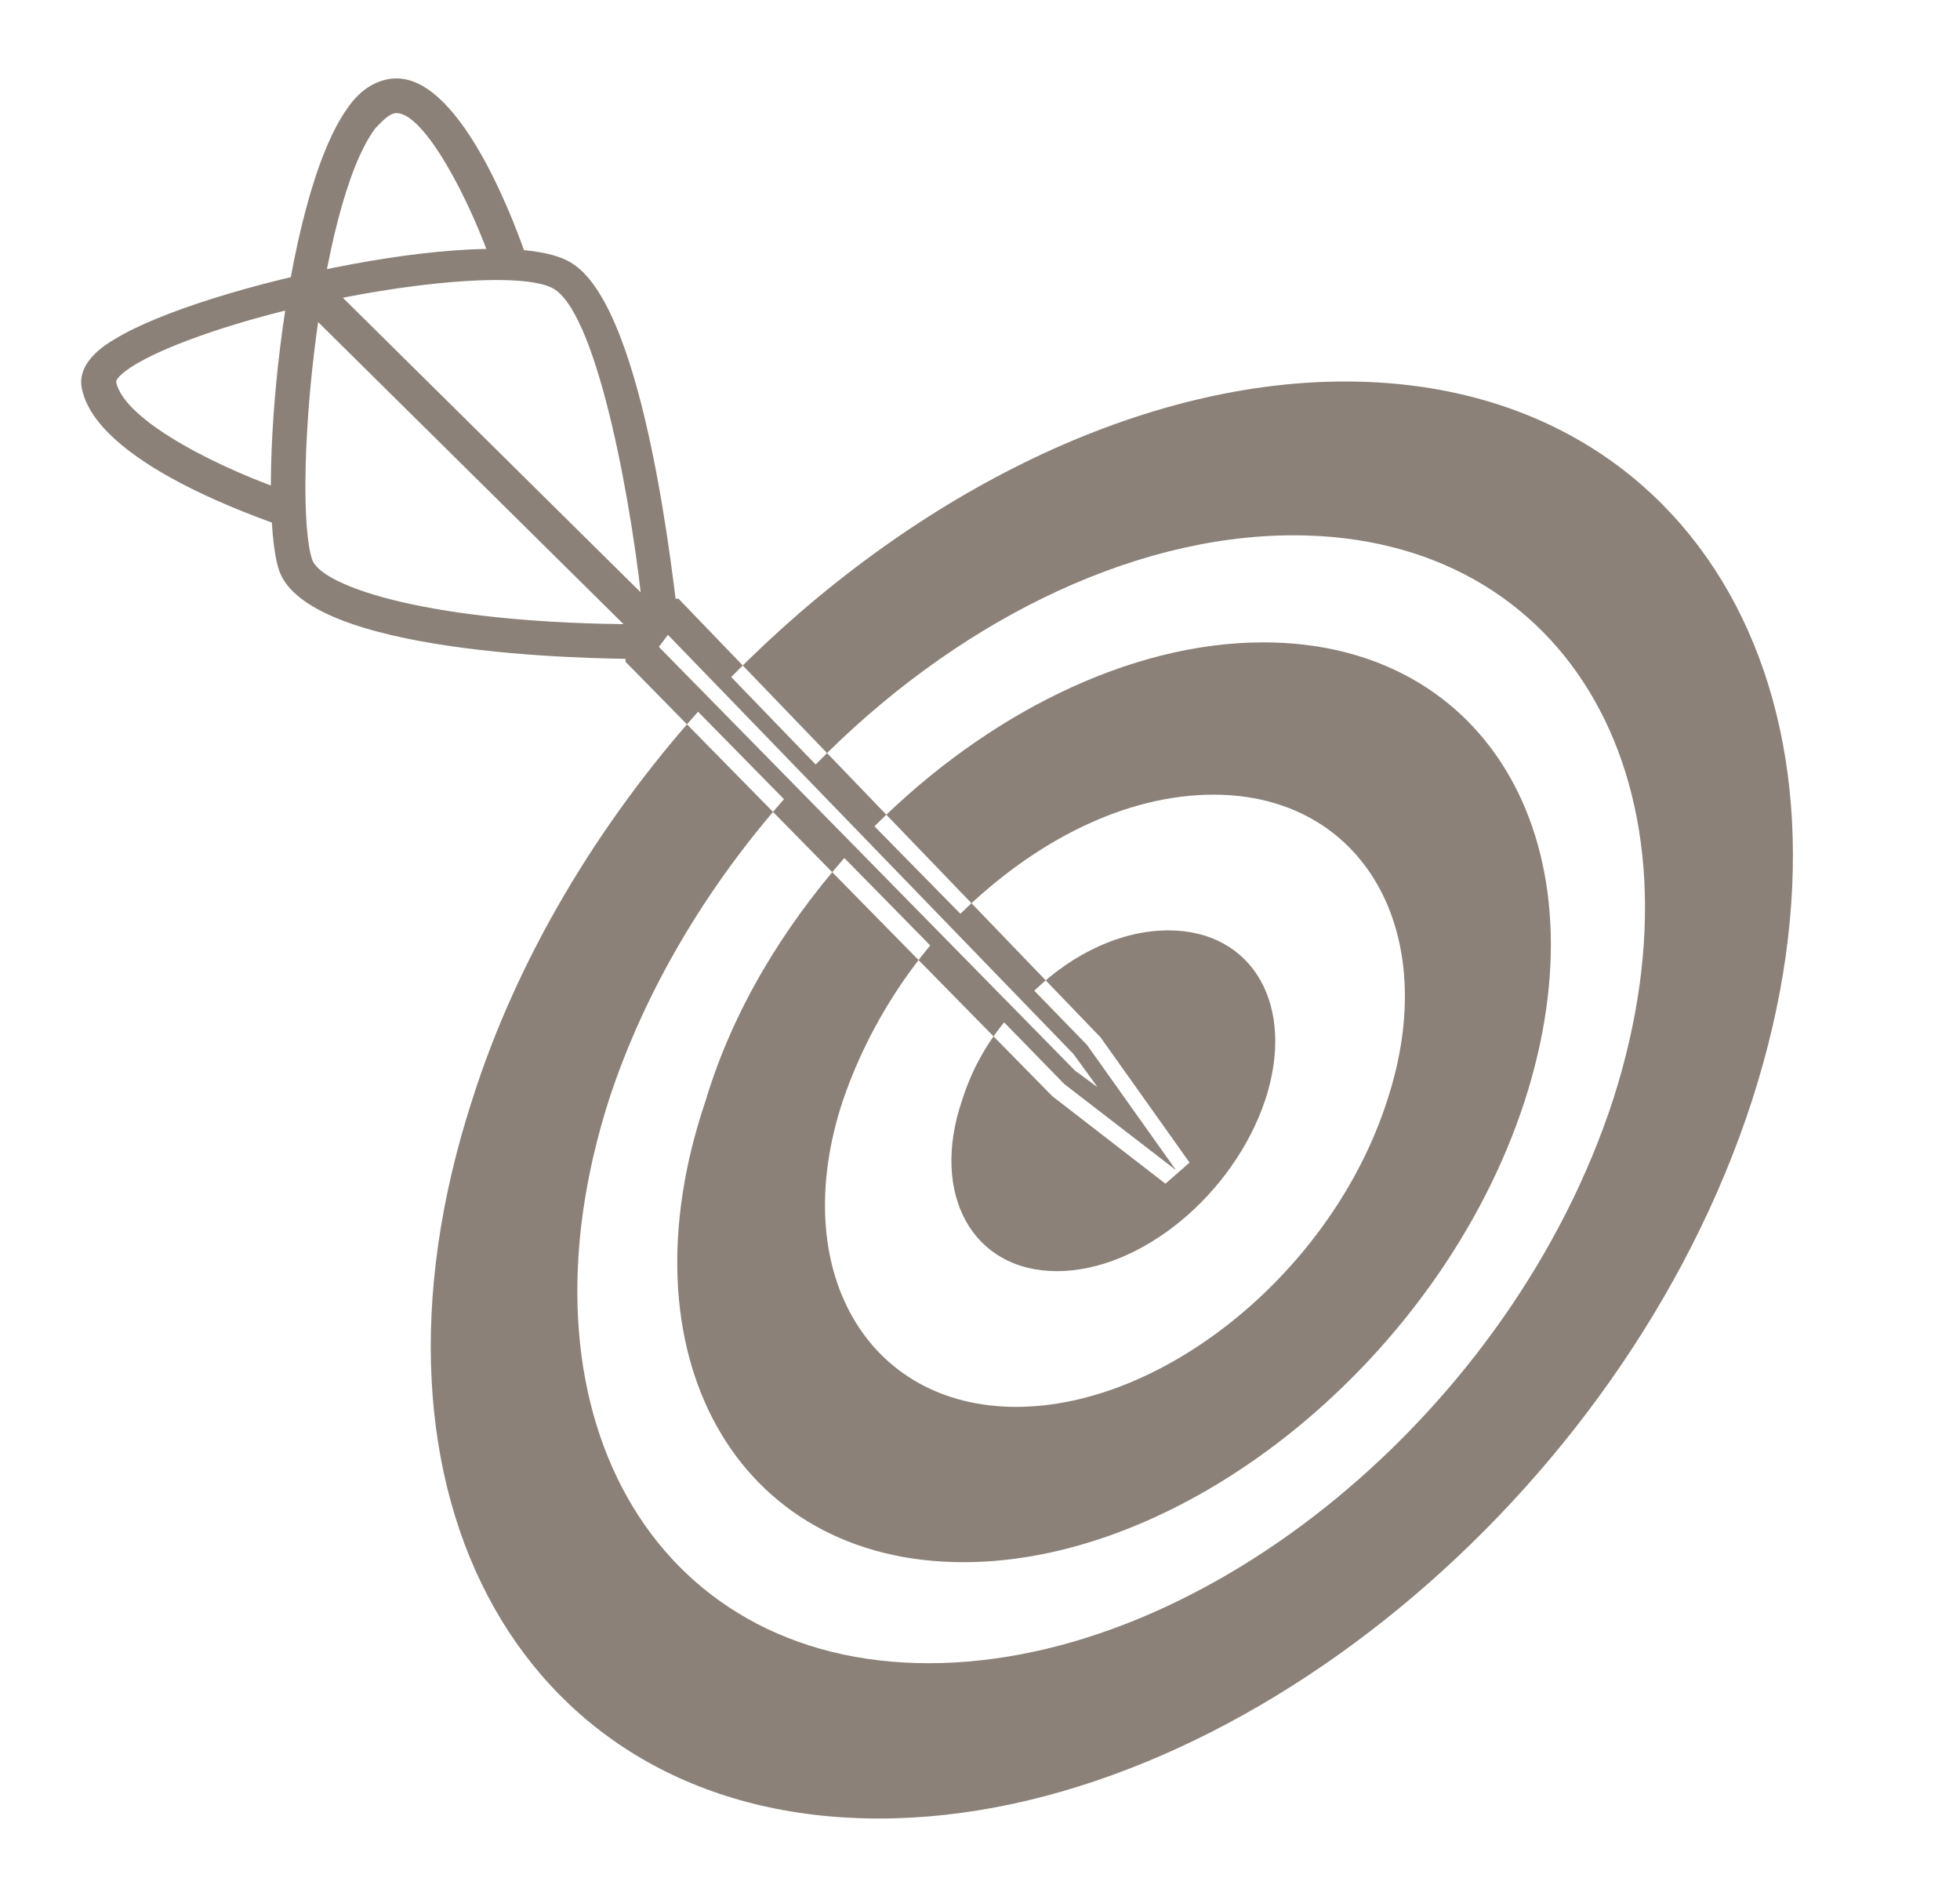 <svg xmlns="http://www.w3.org/2000/svg" viewBox="530.3 358.4 130 125" enable-background="new 530.3 358.4 130 125"><path fill="#8b8178" d="M603.7 430"/><path fill="#8b8178" d="M600.4 442.7c5.6 0 11.7-5.1 13.8-11.3 2.1-6.3-.8-11.3-6.4-11.3-3.1 0-6.3 1.5-8.9 4l3.5 3.6 5.9 8.3-7.4-5.7-4-4.1c-1.3 1.6-2.2 3.3-2.8 5.2-2.1 6.2.7 11.3 6.3 11.3zm-6.2 19.3c15 0 31.7-13.7 37.2-30.5 5.5-16.9-2.3-30.5-17.3-30.5-8.9 0-18.4 4.8-25.8 12.2l5.7 5.8c4.9-4.8 10.9-7.9 16.8-7.9 9.9 0 15.2 9.1 11.5 20.3-3.6 11.2-14.7 20.3-24.6 20.3-9.9 0-15.2-9.1-11.5-20.3 1.3-3.8 3.3-7.3 5.8-10.3l-5.7-5.8c-4.1 4.7-7.4 10.1-9.2 16.1-5.7 16.8 2 30.6 17.1 30.6zm25.3-78.3c-14 0-29.1 7.8-40.7 19.6l5.6 5.8c9-9.2 20.7-15.2 31.7-15.2 18.4 0 27.8 16.8 21.2 37.4-6.7 20.6-27 37.4-45.4 37.4s-27.8-16.8-21.2-37.4c2.4-7.3 6.5-14.1 11.6-19.9l-5.7-5.8c-6.6 7.4-12 16.3-15 25.8-8.5 26.3 3.5 47.6 27 47.6 23.4 0 49.4-21.4 57.9-47.6 8.5-26.3-3.6-47.7-27-47.7zm-46.728 17.196l-22.61-22.362 1.617-1.635 22.61 22.362zm.228-1.296c-.7-7.4-3-20.1-5.9-22-2.4-1.6-14.9 0-23.6 3.1-4.2 1.5-5.4 2.6-5.5 3 .5 2.7 7.4 6 11.7 7.4l-.7 2.2c-1.3-.5-12.5-4.2-13.3-9.3-.2-1.6 1.5-2.7 2.2-3.1 5.8-3.6 26-8 30.4-5 4.9 3.2 6.7 21.7 7 23.7h-2.3zm0 2.5c-3.8 0-22.3-.3-24.2-5.9-1.5-4.6.2-24.7 4.6-30.7.9-1.3 2.1-1.9 3.2-1.9 4.4 0 8 10 8.7 12.1l-2.2.7c-1.7-5-4.7-10.5-6.5-10.5-.5 0-1 .6-1.4 1-3.9 5.2-5.5 24.6-4.2 28.6.6 1.8 7.9 4.3 22 4.3v2.3zm34.6 34.8l-7.5-5.8-28.3-28.8-.1-1.5 1.9-2.6 1.7-.1 28 29.1 5.9 8.3-1.6 1.4zm-6-7.5l1.5 1.1-1.6-2.2-26.9-27.8-.6.8 27.6 28.1z"/></svg>